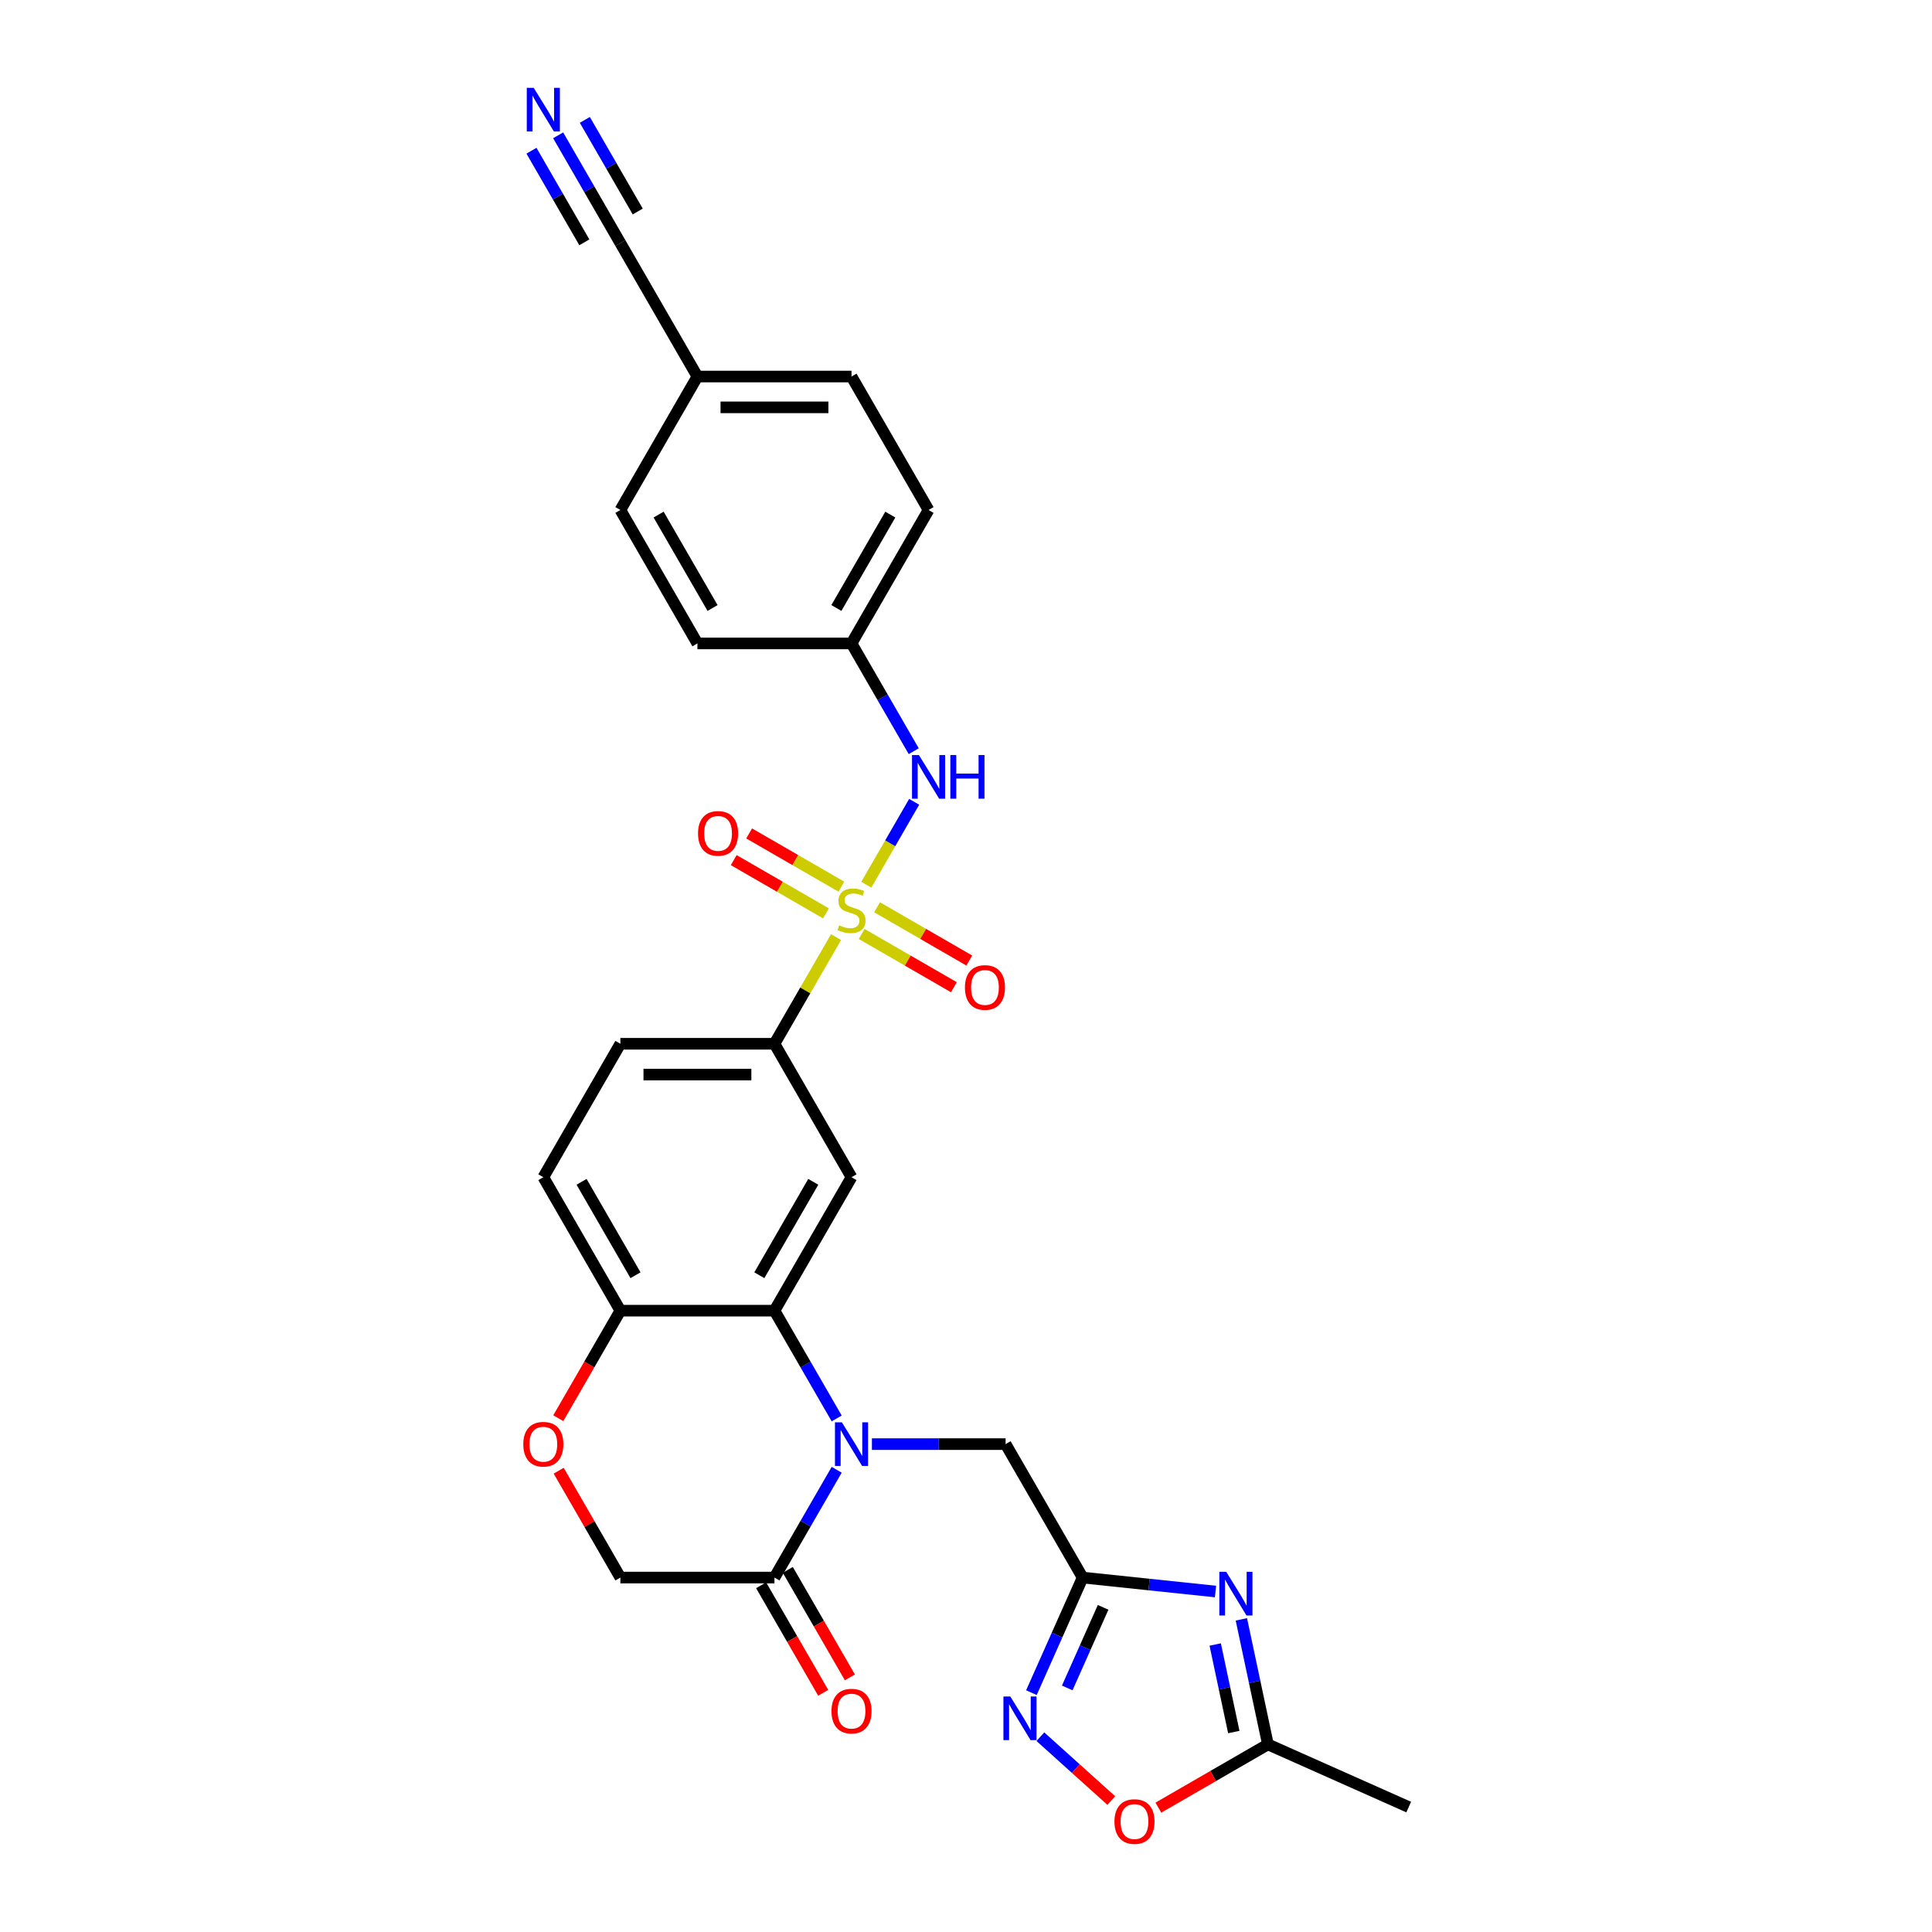 <?xml version='1.0' encoding='iso-8859-1'?>
<svg version='1.1' baseProfile='full'
              xmlns='http://www.w3.org/2000/svg'
                      xmlns:rdkit='http://www.rdkit.org/xml'
                      xmlns:xlink='http://www.w3.org/1999/xlink'
                  xml:space='preserve'
width='1000px' height='1000px' viewBox='0 0 1000 1000'>
<!-- END OF HEADER -->
<rect style='opacity:1.0;fill:#FFFFFF;stroke:none' width='1000' height='1000' x='0' y='0'> </rect>
<path class='bond-7' d='M 432.738,485.043 L 416.8,512.649' style='fill:none;fill-rule:evenodd;stroke:#CCCC00;stroke-width:6px;stroke-linecap:butt;stroke-linejoin:miter;stroke-opacity:1' />
<path class='bond-7' d='M 416.8,512.649 L 400.862,540.254' style='fill:none;fill-rule:evenodd;stroke:#000000;stroke-width:6px;stroke-linecap:butt;stroke-linejoin:miter;stroke-opacity:1' />
<path class='bond-8' d='M 448.394,457.926 L 460.782,436.47' style='fill:none;fill-rule:evenodd;stroke:#CCCC00;stroke-width:6px;stroke-linecap:butt;stroke-linejoin:miter;stroke-opacity:1' />
<path class='bond-8' d='M 460.782,436.47 L 473.169,415.014' style='fill:none;fill-rule:evenodd;stroke:#0000FF;stroke-width:6px;stroke-linecap:butt;stroke-linejoin:miter;stroke-opacity:1' />
<path class='bond-15' d='M 445.989,483.421 L 469.859,497.203' style='fill:none;fill-rule:evenodd;stroke:#CCCC00;stroke-width:6px;stroke-linecap:butt;stroke-linejoin:miter;stroke-opacity:1' />
<path class='bond-15' d='M 469.859,497.203 L 493.729,510.984' style='fill:none;fill-rule:evenodd;stroke:#FF0000;stroke-width:6px;stroke-linecap:butt;stroke-linejoin:miter;stroke-opacity:1' />
<path class='bond-15' d='M 453.965,469.607 L 477.835,483.388' style='fill:none;fill-rule:evenodd;stroke:#CCCC00;stroke-width:6px;stroke-linecap:butt;stroke-linejoin:miter;stroke-opacity:1' />
<path class='bond-15' d='M 477.835,483.388 L 501.705,497.17' style='fill:none;fill-rule:evenodd;stroke:#FF0000;stroke-width:6px;stroke-linecap:butt;stroke-linejoin:miter;stroke-opacity:1' />
<path class='bond-16' d='M 435.493,458.942 L 411.623,445.16' style='fill:none;fill-rule:evenodd;stroke:#CCCC00;stroke-width:6px;stroke-linecap:butt;stroke-linejoin:miter;stroke-opacity:1' />
<path class='bond-16' d='M 411.623,445.16 L 387.752,431.379' style='fill:none;fill-rule:evenodd;stroke:#FF0000;stroke-width:6px;stroke-linecap:butt;stroke-linejoin:miter;stroke-opacity:1' />
<path class='bond-16' d='M 427.517,472.756 L 403.647,458.975' style='fill:none;fill-rule:evenodd;stroke:#CCCC00;stroke-width:6px;stroke-linecap:butt;stroke-linejoin:miter;stroke-opacity:1' />
<path class='bond-16' d='M 403.647,458.975 L 379.777,445.193' style='fill:none;fill-rule:evenodd;stroke:#FF0000;stroke-width:6px;stroke-linecap:butt;stroke-linejoin:miter;stroke-opacity:1' />
<path class='bond-0' d='M 433.069,734.183 L 416.966,706.29' style='fill:none;fill-rule:evenodd;stroke:#0000FF;stroke-width:6px;stroke-linecap:butt;stroke-linejoin:miter;stroke-opacity:1' />
<path class='bond-0' d='M 416.966,706.29 L 400.862,678.398' style='fill:none;fill-rule:evenodd;stroke:#000000;stroke-width:6px;stroke-linecap:butt;stroke-linejoin:miter;stroke-opacity:1' />
<path class='bond-6' d='M 433.069,760.758 L 416.966,788.65' style='fill:none;fill-rule:evenodd;stroke:#0000FF;stroke-width:6px;stroke-linecap:butt;stroke-linejoin:miter;stroke-opacity:1' />
<path class='bond-6' d='M 416.966,788.65 L 400.862,816.543' style='fill:none;fill-rule:evenodd;stroke:#000000;stroke-width:6px;stroke-linecap:butt;stroke-linejoin:miter;stroke-opacity:1' />
<path class='bond-11' d='M 451.301,747.47 L 485.9,747.47' style='fill:none;fill-rule:evenodd;stroke:#0000FF;stroke-width:6px;stroke-linecap:butt;stroke-linejoin:miter;stroke-opacity:1' />
<path class='bond-11' d='M 485.9,747.47 L 520.499,747.47' style='fill:none;fill-rule:evenodd;stroke:#000000;stroke-width:6px;stroke-linecap:butt;stroke-linejoin:miter;stroke-opacity:1' />
<path class='bond-1' d='M 400.862,678.398 L 440.741,609.326' style='fill:none;fill-rule:evenodd;stroke:#000000;stroke-width:6px;stroke-linecap:butt;stroke-linejoin:miter;stroke-opacity:1' />
<path class='bond-1' d='M 393.029,660.062 L 420.945,611.711' style='fill:none;fill-rule:evenodd;stroke:#000000;stroke-width:6px;stroke-linecap:butt;stroke-linejoin:miter;stroke-opacity:1' />
<path class='bond-30' d='M 400.862,678.398 L 321.104,678.398' style='fill:none;fill-rule:evenodd;stroke:#000000;stroke-width:6px;stroke-linecap:butt;stroke-linejoin:miter;stroke-opacity:1' />
<path class='bond-2' d='M 629.138,823.77 L 594.758,820.156' style='fill:none;fill-rule:evenodd;stroke:#0000FF;stroke-width:6px;stroke-linecap:butt;stroke-linejoin:miter;stroke-opacity:1' />
<path class='bond-2' d='M 594.758,820.156 L 560.377,816.543' style='fill:none;fill-rule:evenodd;stroke:#000000;stroke-width:6px;stroke-linecap:butt;stroke-linejoin:miter;stroke-opacity:1' />
<path class='bond-9' d='M 642.523,838.167 L 649.402,870.531' style='fill:none;fill-rule:evenodd;stroke:#0000FF;stroke-width:6px;stroke-linecap:butt;stroke-linejoin:miter;stroke-opacity:1' />
<path class='bond-9' d='M 649.402,870.531 L 656.281,902.894' style='fill:none;fill-rule:evenodd;stroke:#000000;stroke-width:6px;stroke-linecap:butt;stroke-linejoin:miter;stroke-opacity:1' />
<path class='bond-9' d='M 628.983,851.193 L 633.799,873.847' style='fill:none;fill-rule:evenodd;stroke:#0000FF;stroke-width:6px;stroke-linecap:butt;stroke-linejoin:miter;stroke-opacity:1' />
<path class='bond-9' d='M 633.799,873.847 L 638.614,896.502' style='fill:none;fill-rule:evenodd;stroke:#000000;stroke-width:6px;stroke-linecap:butt;stroke-linejoin:miter;stroke-opacity:1' />
<path class='bond-3' d='M 560.377,816.543 L 520.499,747.47' style='fill:none;fill-rule:evenodd;stroke:#000000;stroke-width:6px;stroke-linecap:butt;stroke-linejoin:miter;stroke-opacity:1' />
<path class='bond-4' d='M 560.377,816.543 L 547.115,846.33' style='fill:none;fill-rule:evenodd;stroke:#000000;stroke-width:6px;stroke-linecap:butt;stroke-linejoin:miter;stroke-opacity:1' />
<path class='bond-4' d='M 547.115,846.33 L 533.853,876.117' style='fill:none;fill-rule:evenodd;stroke:#0000FF;stroke-width:6px;stroke-linecap:butt;stroke-linejoin:miter;stroke-opacity:1' />
<path class='bond-4' d='M 570.971,831.967 L 561.688,852.818' style='fill:none;fill-rule:evenodd;stroke:#000000;stroke-width:6px;stroke-linecap:butt;stroke-linejoin:miter;stroke-opacity:1' />
<path class='bond-4' d='M 561.688,852.818 L 552.404,873.669' style='fill:none;fill-rule:evenodd;stroke:#0000FF;stroke-width:6px;stroke-linecap:butt;stroke-linejoin:miter;stroke-opacity:1' />
<path class='bond-10' d='M 538.497,898.913 L 556.849,915.437' style='fill:none;fill-rule:evenodd;stroke:#0000FF;stroke-width:6px;stroke-linecap:butt;stroke-linejoin:miter;stroke-opacity:1' />
<path class='bond-10' d='M 556.849,915.437 L 575.201,931.962' style='fill:none;fill-rule:evenodd;stroke:#FF0000;stroke-width:6px;stroke-linecap:butt;stroke-linejoin:miter;stroke-opacity:1' />
<path class='bond-5' d='M 440.741,609.326 L 400.862,540.254' style='fill:none;fill-rule:evenodd;stroke:#000000;stroke-width:6px;stroke-linecap:butt;stroke-linejoin:miter;stroke-opacity:1' />
<path class='bond-19' d='M 393.955,820.53 L 410.022,848.359' style='fill:none;fill-rule:evenodd;stroke:#000000;stroke-width:6px;stroke-linecap:butt;stroke-linejoin:miter;stroke-opacity:1' />
<path class='bond-19' d='M 410.022,848.359 L 426.088,876.187' style='fill:none;fill-rule:evenodd;stroke:#FF0000;stroke-width:6px;stroke-linecap:butt;stroke-linejoin:miter;stroke-opacity:1' />
<path class='bond-19' d='M 407.769,812.555 L 423.836,840.383' style='fill:none;fill-rule:evenodd;stroke:#000000;stroke-width:6px;stroke-linecap:butt;stroke-linejoin:miter;stroke-opacity:1' />
<path class='bond-19' d='M 423.836,840.383 L 439.903,868.212' style='fill:none;fill-rule:evenodd;stroke:#FF0000;stroke-width:6px;stroke-linecap:butt;stroke-linejoin:miter;stroke-opacity:1' />
<path class='bond-31' d='M 400.862,816.543 L 321.104,816.543' style='fill:none;fill-rule:evenodd;stroke:#000000;stroke-width:6px;stroke-linecap:butt;stroke-linejoin:miter;stroke-opacity:1' />
<path class='bond-20' d='M 400.862,540.254 L 321.104,540.254' style='fill:none;fill-rule:evenodd;stroke:#000000;stroke-width:6px;stroke-linecap:butt;stroke-linejoin:miter;stroke-opacity:1' />
<path class='bond-20' d='M 388.898,556.205 L 333.068,556.205' style='fill:none;fill-rule:evenodd;stroke:#000000;stroke-width:6px;stroke-linecap:butt;stroke-linejoin:miter;stroke-opacity:1' />
<path class='bond-22' d='M 472.948,388.822 L 456.844,360.929' style='fill:none;fill-rule:evenodd;stroke:#0000FF;stroke-width:6px;stroke-linecap:butt;stroke-linejoin:miter;stroke-opacity:1' />
<path class='bond-22' d='M 456.844,360.929 L 440.741,333.037' style='fill:none;fill-rule:evenodd;stroke:#000000;stroke-width:6px;stroke-linecap:butt;stroke-linejoin:miter;stroke-opacity:1' />
<path class='bond-28' d='M 656.281,902.894 L 729.143,935.335' style='fill:none;fill-rule:evenodd;stroke:#000000;stroke-width:6px;stroke-linecap:butt;stroke-linejoin:miter;stroke-opacity:1' />
<path class='bond-32' d='M 656.281,902.894 L 627.926,919.265' style='fill:none;fill-rule:evenodd;stroke:#000000;stroke-width:6px;stroke-linecap:butt;stroke-linejoin:miter;stroke-opacity:1' />
<path class='bond-32' d='M 627.926,919.265 L 599.571,935.636' style='fill:none;fill-rule:evenodd;stroke:#FF0000;stroke-width:6px;stroke-linecap:butt;stroke-linejoin:miter;stroke-opacity:1' />
<path class='bond-12' d='M 288.971,734.055 L 305.037,706.227' style='fill:none;fill-rule:evenodd;stroke:#FF0000;stroke-width:6px;stroke-linecap:butt;stroke-linejoin:miter;stroke-opacity:1' />
<path class='bond-12' d='M 305.037,706.227 L 321.104,678.398' style='fill:none;fill-rule:evenodd;stroke:#000000;stroke-width:6px;stroke-linecap:butt;stroke-linejoin:miter;stroke-opacity:1' />
<path class='bond-18' d='M 289.173,761.237 L 305.139,788.89' style='fill:none;fill-rule:evenodd;stroke:#FF0000;stroke-width:6px;stroke-linecap:butt;stroke-linejoin:miter;stroke-opacity:1' />
<path class='bond-18' d='M 305.139,788.89 L 321.104,816.543' style='fill:none;fill-rule:evenodd;stroke:#000000;stroke-width:6px;stroke-linecap:butt;stroke-linejoin:miter;stroke-opacity:1' />
<path class='bond-13' d='M 321.104,678.398 L 281.225,609.326' style='fill:none;fill-rule:evenodd;stroke:#000000;stroke-width:6px;stroke-linecap:butt;stroke-linejoin:miter;stroke-opacity:1' />
<path class='bond-13' d='M 328.937,660.062 L 301.022,611.711' style='fill:none;fill-rule:evenodd;stroke:#000000;stroke-width:6px;stroke-linecap:butt;stroke-linejoin:miter;stroke-opacity:1' />
<path class='bond-14' d='M 288.897,70.036 L 305.001,97.928' style='fill:none;fill-rule:evenodd;stroke:#0000FF;stroke-width:6px;stroke-linecap:butt;stroke-linejoin:miter;stroke-opacity:1' />
<path class='bond-14' d='M 305.001,97.928 L 321.104,125.82' style='fill:none;fill-rule:evenodd;stroke:#000000;stroke-width:6px;stroke-linecap:butt;stroke-linejoin:miter;stroke-opacity:1' />
<path class='bond-14' d='M 275.083,78.012 L 288.771,101.72' style='fill:none;fill-rule:evenodd;stroke:#0000FF;stroke-width:6px;stroke-linecap:butt;stroke-linejoin:miter;stroke-opacity:1' />
<path class='bond-14' d='M 288.771,101.72 L 302.459,125.429' style='fill:none;fill-rule:evenodd;stroke:#000000;stroke-width:6px;stroke-linecap:butt;stroke-linejoin:miter;stroke-opacity:1' />
<path class='bond-14' d='M 302.711,62.06 L 316.4,85.769' style='fill:none;fill-rule:evenodd;stroke:#0000FF;stroke-width:6px;stroke-linecap:butt;stroke-linejoin:miter;stroke-opacity:1' />
<path class='bond-14' d='M 316.4,85.769 L 330.088,109.477' style='fill:none;fill-rule:evenodd;stroke:#000000;stroke-width:6px;stroke-linecap:butt;stroke-linejoin:miter;stroke-opacity:1' />
<path class='bond-17' d='M 321.104,125.82 L 360.983,194.893' style='fill:none;fill-rule:evenodd;stroke:#000000;stroke-width:6px;stroke-linecap:butt;stroke-linejoin:miter;stroke-opacity:1' />
<path class='bond-21' d='M 321.104,540.254 L 281.225,609.326' style='fill:none;fill-rule:evenodd;stroke:#000000;stroke-width:6px;stroke-linecap:butt;stroke-linejoin:miter;stroke-opacity:1' />
<path class='bond-24' d='M 440.741,333.037 L 360.983,333.037' style='fill:none;fill-rule:evenodd;stroke:#000000;stroke-width:6px;stroke-linecap:butt;stroke-linejoin:miter;stroke-opacity:1' />
<path class='bond-25' d='M 440.741,333.037 L 480.62,263.965' style='fill:none;fill-rule:evenodd;stroke:#000000;stroke-width:6px;stroke-linecap:butt;stroke-linejoin:miter;stroke-opacity:1' />
<path class='bond-25' d='M 432.908,314.7 L 460.823,266.35' style='fill:none;fill-rule:evenodd;stroke:#000000;stroke-width:6px;stroke-linecap:butt;stroke-linejoin:miter;stroke-opacity:1' />
<path class='bond-23' d='M 360.983,194.893 L 440.741,194.893' style='fill:none;fill-rule:evenodd;stroke:#000000;stroke-width:6px;stroke-linecap:butt;stroke-linejoin:miter;stroke-opacity:1' />
<path class='bond-23' d='M 372.947,210.844 L 428.777,210.844' style='fill:none;fill-rule:evenodd;stroke:#000000;stroke-width:6px;stroke-linecap:butt;stroke-linejoin:miter;stroke-opacity:1' />
<path class='bond-29' d='M 360.983,194.893 L 321.104,263.965' style='fill:none;fill-rule:evenodd;stroke:#000000;stroke-width:6px;stroke-linecap:butt;stroke-linejoin:miter;stroke-opacity:1' />
<path class='bond-26' d='M 360.983,333.037 L 321.104,263.965' style='fill:none;fill-rule:evenodd;stroke:#000000;stroke-width:6px;stroke-linecap:butt;stroke-linejoin:miter;stroke-opacity:1' />
<path class='bond-26' d='M 368.816,314.7 L 340.901,266.35' style='fill:none;fill-rule:evenodd;stroke:#000000;stroke-width:6px;stroke-linecap:butt;stroke-linejoin:miter;stroke-opacity:1' />
<path class='bond-27' d='M 480.62,263.965 L 440.741,194.893' style='fill:none;fill-rule:evenodd;stroke:#000000;stroke-width:6px;stroke-linecap:butt;stroke-linejoin:miter;stroke-opacity:1' />
<path  class='atom-0' d='M 434.36 478.934
Q 434.615 479.03, 435.668 479.476
Q 436.721 479.923, 437.87 480.21
Q 439.05 480.465, 440.198 480.465
Q 442.336 480.465, 443.58 479.444
Q 444.824 478.392, 444.824 476.573
Q 444.824 475.329, 444.186 474.563
Q 443.58 473.798, 442.623 473.383
Q 441.666 472.968, 440.071 472.49
Q 438.061 471.883, 436.849 471.309
Q 435.668 470.735, 434.807 469.523
Q 433.977 468.31, 433.977 466.268
Q 433.977 463.429, 435.892 461.674
Q 437.838 459.92, 441.666 459.92
Q 444.282 459.92, 447.249 461.164
L 446.515 463.62
Q 443.804 462.504, 441.762 462.504
Q 439.56 462.504, 438.348 463.429
Q 437.136 464.322, 437.168 465.886
Q 437.168 467.098, 437.774 467.832
Q 438.412 468.565, 439.305 468.98
Q 440.23 469.395, 441.762 469.873
Q 443.804 470.512, 445.016 471.15
Q 446.228 471.788, 447.09 473.096
Q 447.983 474.372, 447.983 476.573
Q 447.983 479.7, 445.877 481.391
Q 443.804 483.049, 440.326 483.049
Q 438.316 483.049, 436.785 482.603
Q 435.285 482.188, 433.499 481.454
L 434.36 478.934
' fill='#CCCC00'/>
<path  class='atom-1' d='M 435.748 736.177
L 443.15 748.14
Q 443.883 749.321, 445.064 751.458
Q 446.244 753.596, 446.308 753.723
L 446.308 736.177
L 449.307 736.177
L 449.307 758.764
L 446.212 758.764
L 438.268 745.684
Q 437.343 744.152, 436.354 742.398
Q 435.397 740.643, 435.11 740.101
L 435.11 758.764
L 432.175 758.764
L 432.175 736.177
L 435.748 736.177
' fill='#0000FF'/>
<path  class='atom-3' d='M 634.705 813.586
L 642.107 825.549
Q 642.841 826.73, 644.021 828.867
Q 645.202 831.005, 645.265 831.133
L 645.265 813.586
L 648.264 813.586
L 648.264 836.173
L 645.17 836.173
L 637.226 823.093
Q 636.301 821.562, 635.312 819.807
Q 634.354 818.052, 634.067 817.51
L 634.067 836.173
L 631.132 836.173
L 631.132 813.586
L 634.705 813.586
' fill='#0000FF'/>
<path  class='atom-5' d='M 522.944 878.111
L 530.346 890.075
Q 531.079 891.255, 532.26 893.393
Q 533.44 895.53, 533.504 895.658
L 533.504 878.111
L 536.503 878.111
L 536.503 900.699
L 533.408 900.699
L 525.465 887.618
Q 524.539 886.087, 523.55 884.332
Q 522.593 882.578, 522.306 882.035
L 522.306 900.699
L 519.371 900.699
L 519.371 878.111
L 522.944 878.111
' fill='#0000FF'/>
<path  class='atom-9' d='M 475.627 390.816
L 483.028 402.779
Q 483.762 403.96, 484.943 406.097
Q 486.123 408.235, 486.187 408.362
L 486.187 390.816
L 489.186 390.816
L 489.186 413.403
L 486.091 413.403
L 478.147 400.323
Q 477.222 398.791, 476.233 397.037
Q 475.276 395.282, 474.989 394.74
L 474.989 413.403
L 472.054 413.403
L 472.054 390.816
L 475.627 390.816
' fill='#0000FF'/>
<path  class='atom-9' d='M 491.897 390.816
L 494.96 390.816
L 494.96 400.418
L 506.509 400.418
L 506.509 390.816
L 509.572 390.816
L 509.572 413.403
L 506.509 413.403
L 506.509 402.971
L 494.96 402.971
L 494.96 413.403
L 491.897 413.403
L 491.897 390.816
' fill='#0000FF'/>
<path  class='atom-11' d='M 576.84 942.837
Q 576.84 937.413, 579.52 934.383
Q 582.2 931.352, 587.209 931.352
Q 592.217 931.352, 594.897 934.383
Q 597.577 937.413, 597.577 942.837
Q 597.577 948.324, 594.865 951.451
Q 592.154 954.545, 587.209 954.545
Q 582.232 954.545, 579.52 951.451
Q 576.84 948.356, 576.84 942.837
M 587.209 951.993
Q 590.654 951.993, 592.504 949.696
Q 594.387 947.367, 594.387 942.837
Q 594.387 938.402, 592.504 936.169
Q 590.654 933.904, 587.209 933.904
Q 583.763 933.904, 581.881 936.137
Q 580.03 938.371, 580.03 942.837
Q 580.03 947.399, 581.881 949.696
Q 583.763 951.993, 587.209 951.993
' fill='#FF0000'/>
<path  class='atom-13' d='M 270.857 747.534
Q 270.857 742.111, 273.537 739.08
Q 276.217 736.049, 281.225 736.049
Q 286.234 736.049, 288.914 739.08
Q 291.594 742.111, 291.594 747.534
Q 291.594 753.022, 288.882 756.148
Q 286.17 759.243, 281.225 759.243
Q 276.249 759.243, 273.537 756.148
Q 270.857 753.053, 270.857 747.534
M 281.225 756.69
Q 284.671 756.69, 286.521 754.393
Q 288.404 752.064, 288.404 747.534
Q 288.404 743.1, 286.521 740.866
Q 284.671 738.601, 281.225 738.601
Q 277.78 738.601, 275.898 740.835
Q 274.047 743.068, 274.047 747.534
Q 274.047 752.096, 275.898 754.393
Q 277.78 756.69, 281.225 756.69
' fill='#FF0000'/>
<path  class='atom-15' d='M 276.233 45.455
L 283.634 57.418
Q 284.368 58.599, 285.548 60.736
Q 286.729 62.874, 286.792 63.001
L 286.792 45.455
L 289.791 45.455
L 289.791 68.042
L 286.697 68.042
L 278.753 54.962
Q 277.828 53.43, 276.839 51.676
Q 275.882 49.921, 275.595 49.379
L 275.595 68.042
L 272.659 68.042
L 272.659 45.455
L 276.233 45.455
' fill='#0000FF'/>
<path  class='atom-16' d='M 499.445 511.124
Q 499.445 505.701, 502.124 502.67
Q 504.804 499.639, 509.813 499.639
Q 514.822 499.639, 517.502 502.67
Q 520.182 505.701, 520.182 511.124
Q 520.182 516.612, 517.47 519.738
Q 514.758 522.833, 509.813 522.833
Q 504.836 522.833, 502.124 519.738
Q 499.445 516.643, 499.445 511.124
M 509.813 520.28
Q 513.259 520.28, 515.109 517.983
Q 516.991 515.654, 516.991 511.124
Q 516.991 506.69, 515.109 504.456
Q 513.259 502.191, 509.813 502.191
Q 506.368 502.191, 504.485 504.425
Q 502.635 506.658, 502.635 511.124
Q 502.635 515.686, 504.485 517.983
Q 506.368 520.28, 509.813 520.28
' fill='#FF0000'/>
<path  class='atom-17' d='M 361.3 431.366
Q 361.3 425.943, 363.98 422.912
Q 366.66 419.881, 371.669 419.881
Q 376.677 419.881, 379.357 422.912
Q 382.037 425.943, 382.037 431.366
Q 382.037 436.854, 379.325 439.98
Q 376.614 443.075, 371.669 443.075
Q 366.692 443.075, 363.98 439.98
Q 361.3 436.886, 361.3 431.366
M 371.669 440.523
Q 375.114 440.523, 376.965 438.226
Q 378.847 435.897, 378.847 431.366
Q 378.847 426.932, 376.965 424.699
Q 375.114 422.434, 371.669 422.434
Q 368.223 422.434, 366.341 424.667
Q 364.49 426.9, 364.49 431.366
Q 364.49 435.929, 366.341 438.226
Q 368.223 440.523, 371.669 440.523
' fill='#FF0000'/>
<path  class='atom-20' d='M 430.372 885.679
Q 430.372 880.255, 433.052 877.224
Q 435.732 874.193, 440.741 874.193
Q 445.75 874.193, 448.429 877.224
Q 451.109 880.255, 451.109 885.679
Q 451.109 891.166, 448.398 894.292
Q 445.686 897.387, 440.741 897.387
Q 435.764 897.387, 433.052 894.292
Q 430.372 891.198, 430.372 885.679
M 440.741 894.835
Q 444.186 894.835, 446.037 892.538
Q 447.919 890.209, 447.919 885.679
Q 447.919 881.244, 446.037 879.011
Q 444.186 876.746, 440.741 876.746
Q 437.295 876.746, 435.413 878.979
Q 433.563 881.212, 433.563 885.679
Q 433.563 890.241, 435.413 892.538
Q 437.295 894.835, 440.741 894.835
' fill='#FF0000'/>
</svg>
